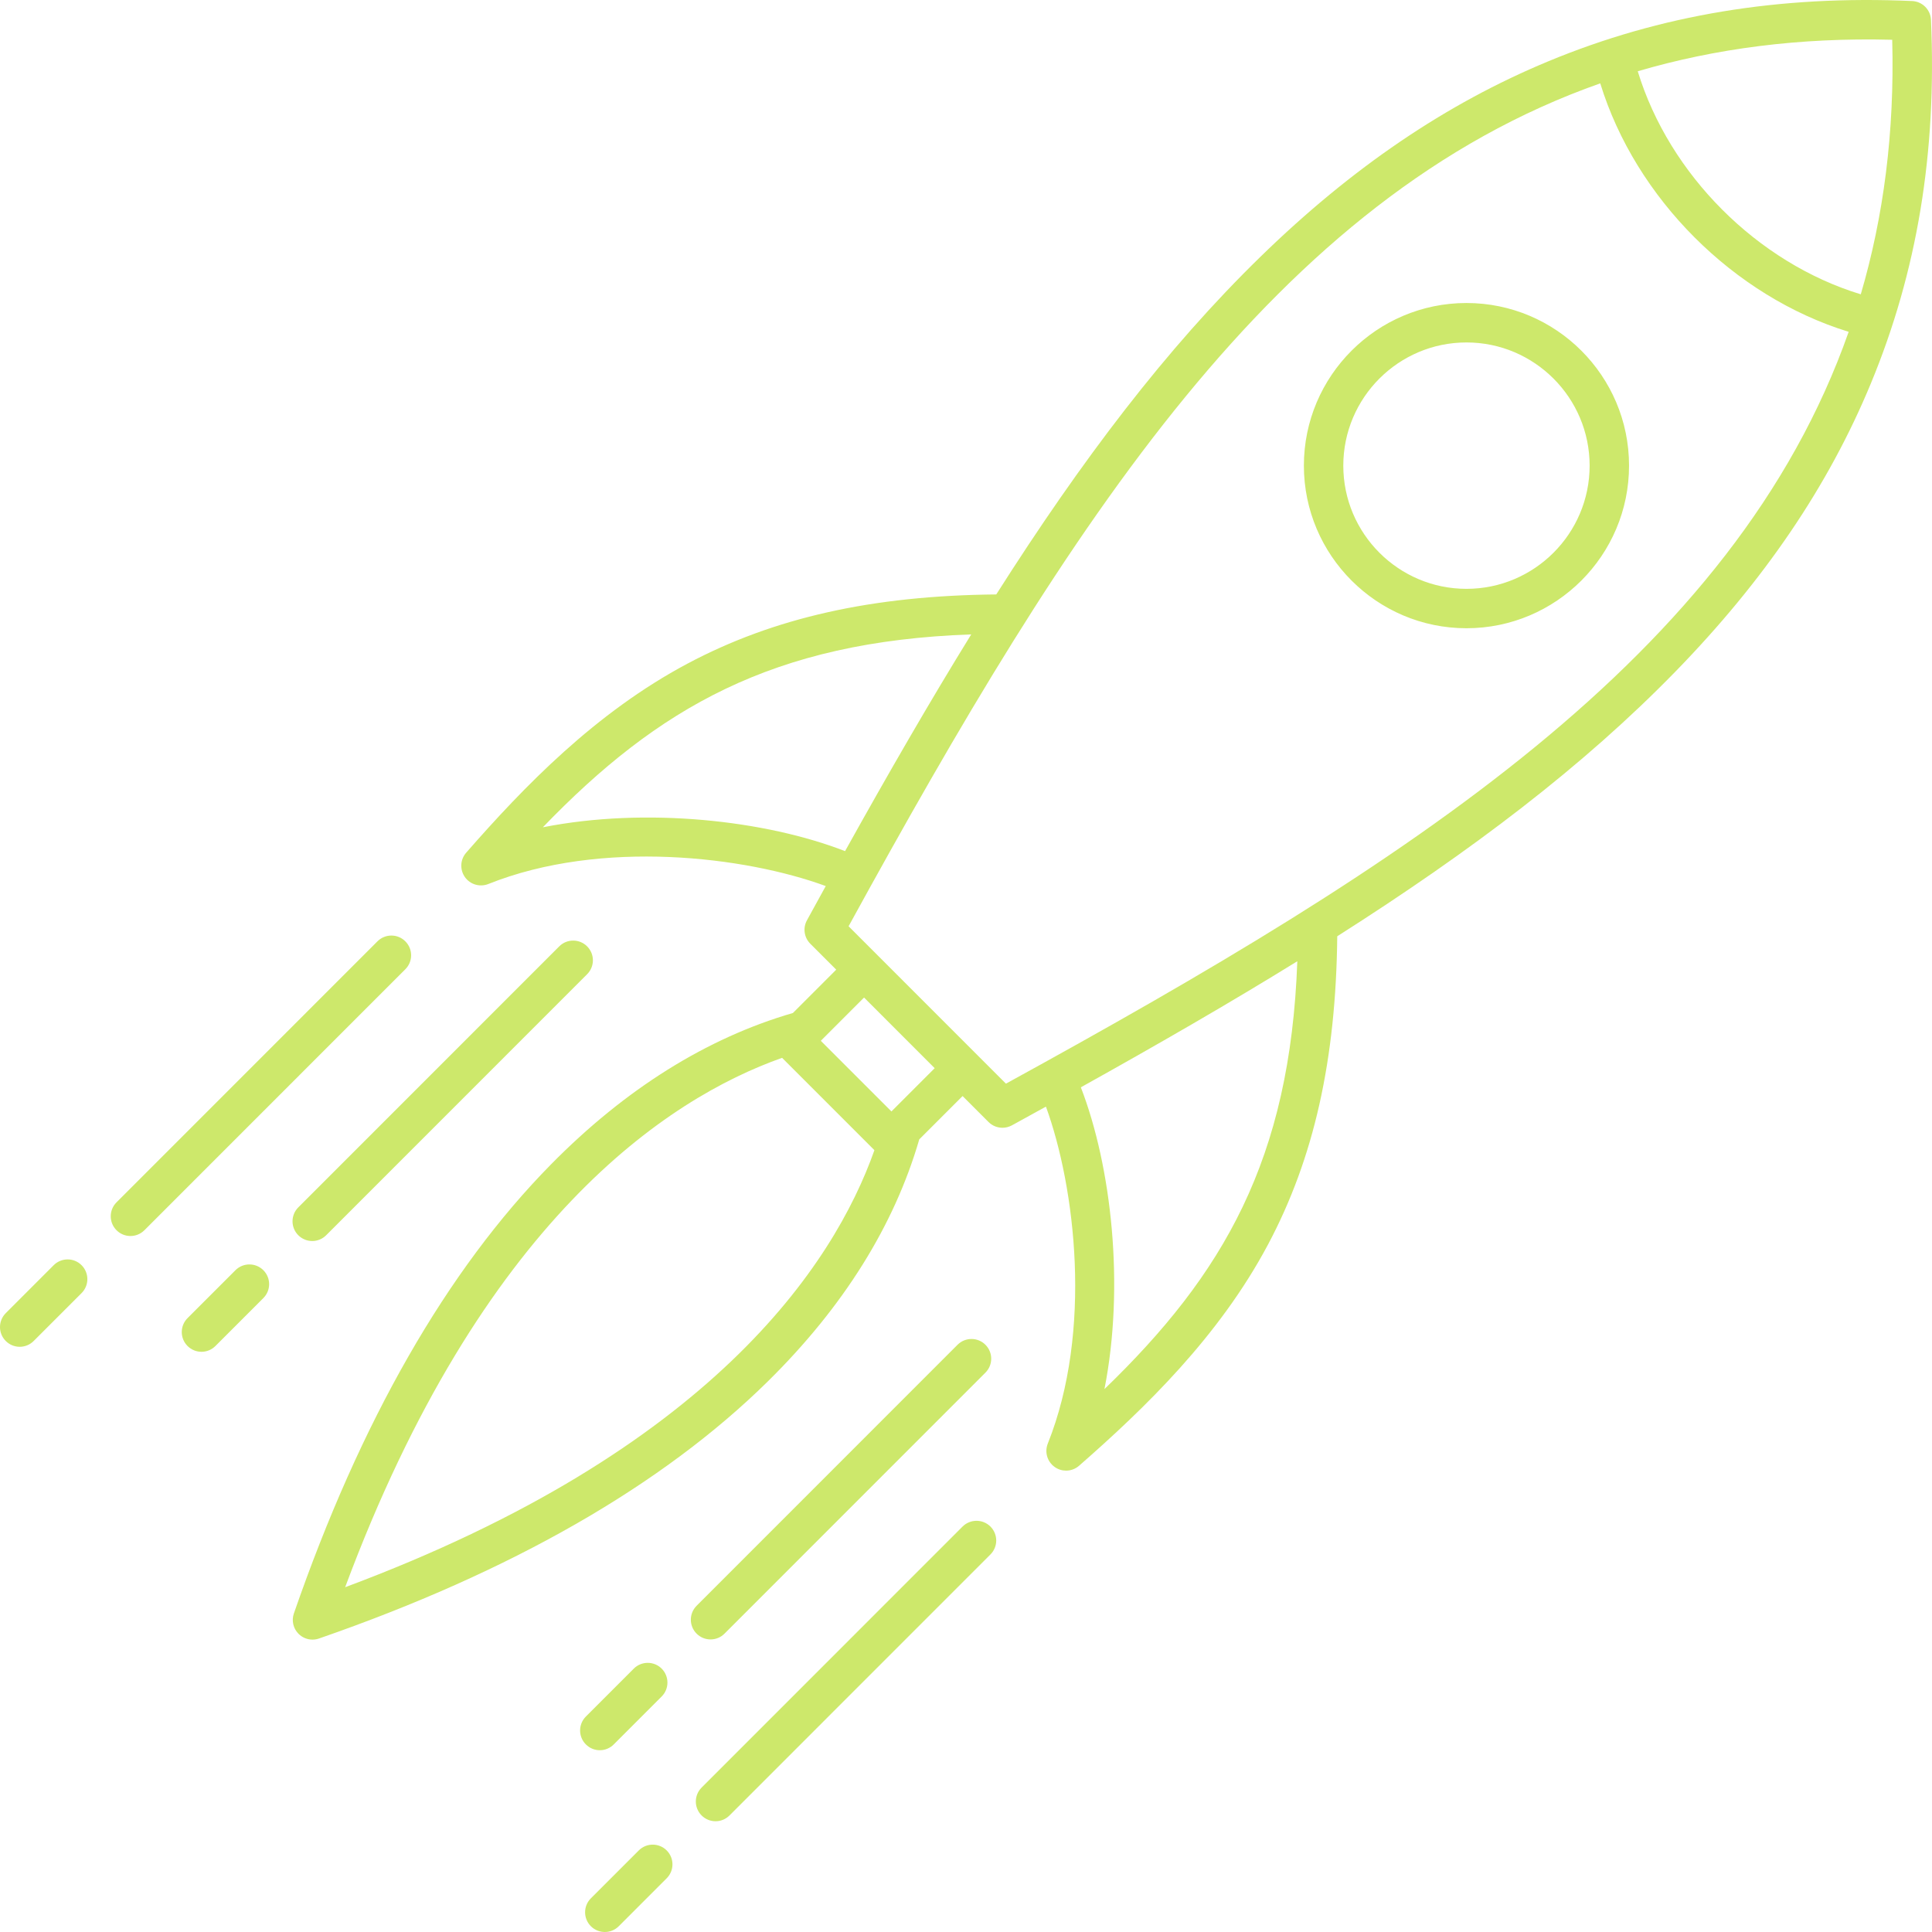<svg width="152" height="152" viewBox="0 0 152 152" fill="none" xmlns="http://www.w3.org/2000/svg">
<path d="M151.919 1.561C151.883 0.76 151.242 0.117 150.439 0.081C139.999 -0.385 130.641 1.163 121.83 4.816C113.775 8.156 106.361 13.188 99.165 20.202C91.733 27.448 85.111 36.177 78.381 46.767C68.633 46.859 60.889 48.592 54.088 52.211C46.841 56.066 41.219 61.893 36.676 67.087C36.204 67.627 36.164 68.418 36.577 69.005C36.99 69.59 37.752 69.814 38.419 69.549C47.318 65.989 58.654 67.394 64.966 69.71C64.475 70.601 63.983 71.496 63.485 72.407C63.155 73.012 63.262 73.76 63.75 74.248L65.79 76.288L62.382 79.697C55.601 81.668 49.2 85.67 43.353 91.605C35.17 99.913 28.362 111.801 23.121 126.938C22.926 127.5 23.07 128.123 23.489 128.542C23.785 128.838 24.181 128.997 24.586 128.997C24.756 128.997 24.928 128.969 25.093 128.911C40.226 123.668 52.112 116.859 60.418 108.673C66.352 102.826 70.352 96.423 72.323 89.64L75.731 86.232L77.771 88.272C78.07 88.571 78.467 88.727 78.868 88.727C79.123 88.727 79.377 88.664 79.612 88.537C80.515 88.043 81.405 87.554 82.289 87.064C84.59 93.38 85.981 104.703 82.435 113.574C82.169 114.24 82.393 115.002 82.978 115.416C83.247 115.608 83.561 115.702 83.873 115.702C84.239 115.702 84.604 115.573 84.894 115.319C90.081 110.78 95.903 105.162 99.757 97.922C103.373 91.126 105.109 83.393 105.208 73.661C115.812 66.92 124.55 60.289 131.802 52.849C138.816 45.651 143.848 38.236 147.185 30.179C150.836 21.364 152.385 12.004 151.919 1.561ZM42.708 65.087C51.74 55.724 60.773 50.461 76.412 49.911C73.18 55.147 69.905 60.818 66.485 66.963C60.254 64.539 50.852 63.478 42.708 65.087ZM27.155 124.874C37.876 96.073 52.477 86.433 61.531 83.225L68.795 90.49C65.587 99.544 55.951 114.149 27.155 124.874ZM70.134 87.443L64.577 81.886L67.98 78.482L73.536 84.039L70.134 87.443ZM86.893 109.286C88.496 101.16 87.445 91.774 85.036 85.544C91.173 82.127 96.836 78.856 102.066 75.627C101.504 91.238 96.245 100.261 86.893 109.286ZM79.142 85.257L66.763 72.874C84.108 41.228 100.358 15.553 125.9 6.558C128.682 15.606 136.398 23.324 145.444 26.106C136.452 51.652 110.782 67.908 79.142 85.257ZM146.397 23.155C138.266 20.678 131.327 13.739 128.85 5.606C134.957 3.813 141.585 2.939 148.87 3.129C149.062 10.418 148.189 17.047 146.397 23.155ZM115.374 23.839C108.32 23.839 102.583 29.579 102.583 36.633C102.583 43.687 108.322 49.427 115.374 49.427C122.428 49.427 128.165 43.687 128.165 36.633C128.165 29.579 122.428 23.839 115.374 23.839ZM115.374 46.327C110.03 46.327 105.684 41.98 105.684 36.635C105.684 31.289 110.03 26.942 115.374 26.942C120.716 26.942 125.064 31.289 125.064 36.635C125.064 41.98 120.718 46.327 115.374 46.327ZM20.719 99.933C21.325 100.539 21.325 101.52 20.719 102.127L16.949 105.897C16.647 106.2 16.249 106.352 15.852 106.352C15.456 106.352 15.058 106.2 14.755 105.897C14.149 105.291 14.149 104.31 14.755 103.703L18.525 99.933C19.131 99.328 20.114 99.328 20.719 99.933ZM6.418 99.539C7.024 100.146 7.024 101.127 6.418 101.734L2.648 105.504C2.346 105.807 1.948 105.959 1.552 105.959C1.155 105.959 0.757 105.807 0.455 105.504C-0.152 104.898 -0.152 103.916 0.455 103.31L4.224 99.539C4.831 98.933 5.814 98.933 6.418 99.539ZM23.469 97.183C22.863 96.577 22.863 95.595 23.469 94.989L43.999 74.454C44.604 73.849 45.587 73.849 46.191 74.454C46.798 75.061 46.798 76.042 46.191 76.648L25.661 97.183C25.359 97.486 24.961 97.638 24.564 97.638C24.168 97.636 23.772 97.486 23.469 97.183ZM31.892 76.254L11.361 96.788C11.058 97.091 10.66 97.243 10.264 97.243C9.867 97.243 9.469 97.091 9.167 96.788C8.561 96.182 8.561 95.2 9.167 94.594L29.697 74.059C30.302 73.454 31.285 73.453 31.889 74.059C32.497 74.666 32.497 75.649 31.892 76.254ZM46.094 137.243C45.488 136.637 45.488 135.655 46.094 135.049L49.864 131.278C50.468 130.674 51.451 130.674 52.056 131.278C52.662 131.885 52.662 132.866 52.056 133.473L48.286 137.243C47.984 137.546 47.587 137.698 47.191 137.698C46.794 137.698 46.396 137.546 46.094 137.243ZM54.806 128.527C54.2 127.921 54.2 126.94 54.806 126.333L75.336 105.798C75.941 105.194 76.924 105.194 77.528 105.798C78.135 106.405 78.135 107.386 77.528 107.993L57 128.527C56.698 128.83 56.3 128.982 55.903 128.982C55.507 128.982 55.11 128.831 54.806 128.527ZM52.451 145.581C53.057 146.187 53.057 147.169 52.451 147.775L48.681 151.546C48.379 151.848 47.98 152 47.584 152C47.188 152 46.789 151.848 46.487 151.546C45.881 150.939 45.881 149.958 46.487 149.351L50.257 145.581C50.863 144.976 51.846 144.976 52.451 145.581ZM77.923 120.102C78.529 120.709 78.529 121.69 77.923 122.297L57.393 142.831C57.091 143.134 56.693 143.286 56.296 143.286C55.9 143.286 55.502 143.134 55.199 142.831C54.593 142.225 54.593 141.244 55.199 140.637L75.729 120.102C76.336 119.498 77.319 119.498 77.923 120.102Z" fill="#CDE86B"/>
</svg>
